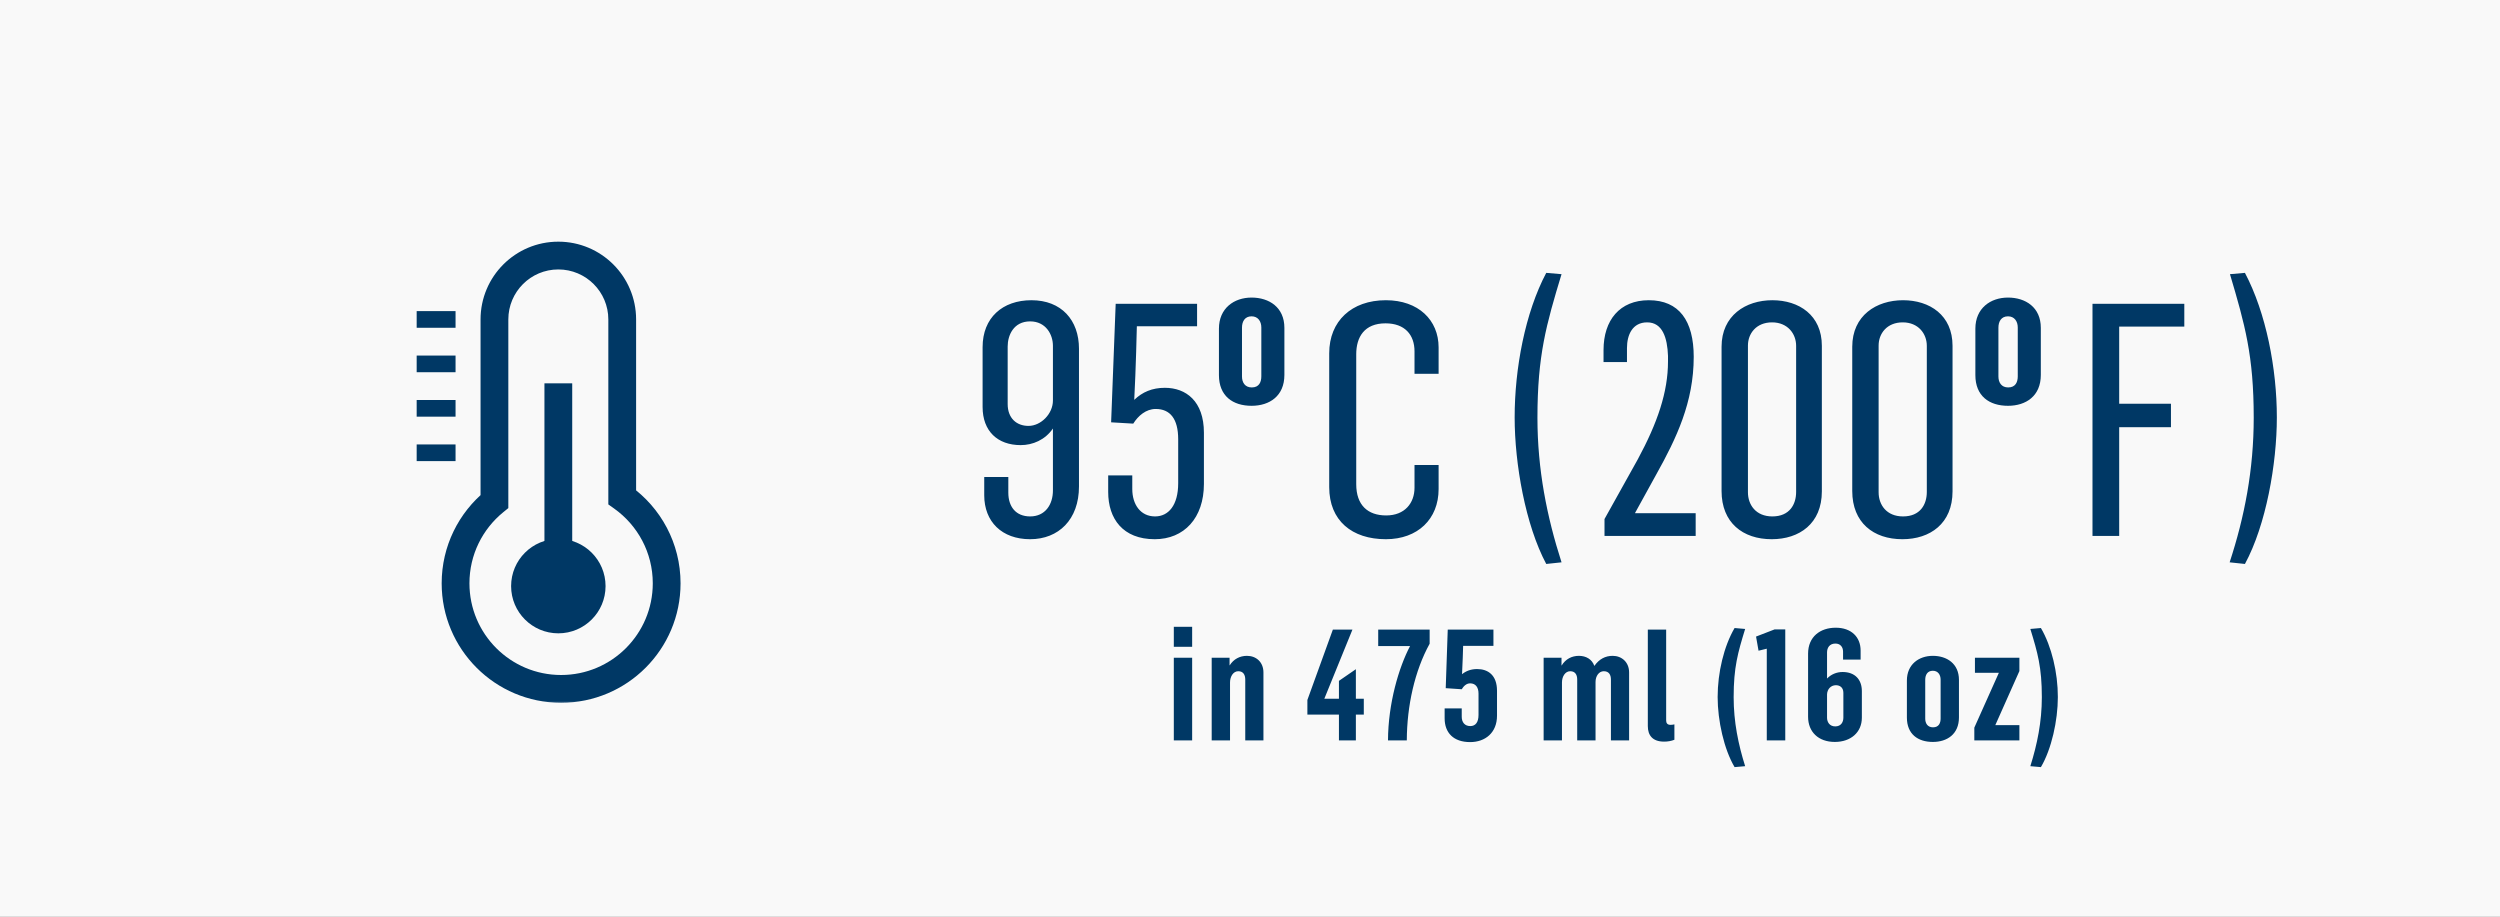 <svg xmlns="http://www.w3.org/2000/svg" fill="none" viewBox="0 0 390 143" height="143" width="390">
<rect x="0" y="0" width="390" height="143" fill="#808080" stroke="none"/>
<rect fill="#F9F9F9" transform="matrix(1 0 0 -1 0 143)" height="143" width="390"></rect>
<path fill="#003865" d="M183.115 115.5H185.976V102.602H183.115V115.5ZM183.115 100.905H185.976V97.777H183.115V100.905ZM189.023 115.5H191.884V106.457C191.884 105.535 192.393 104.711 193.169 104.711C193.969 104.711 194.26 105.293 194.26 106.02V115.5H197.097V104.905C197.097 103.305 195.981 102.311 194.527 102.311C193.411 102.311 192.442 102.82 191.835 103.79H191.811V102.602H189.023V115.5ZM208.874 115.5H211.516V111.475H212.753V109.002H211.516V104.396L208.874 106.214V109.002H206.595L210.983 98.214H207.928L203.952 109.196V111.475H208.874V115.5ZM216.527 115.5H219.461C219.485 110.069 220.697 104.638 223.025 100.42V98.214H215V100.784H219.97C218.224 104.105 216.552 109.706 216.527 115.5ZM229.34 115.767C231.691 115.767 233.534 114.312 233.534 111.645V107.766C233.534 105.293 232.103 104.372 230.431 104.372C229.485 104.372 228.709 104.663 228.079 105.172C228.152 104.081 228.249 100.784 228.249 100.759H232.976V98.214H225.848L225.533 107.354L228.03 107.524C228.321 107.039 228.758 106.602 229.34 106.602C230.188 106.602 230.649 107.208 230.649 108.202V111.524C230.649 112.663 230.188 113.269 229.364 113.269C228.491 113.269 228.03 112.663 228.03 111.815V110.506H225.363V112.057C225.363 114.312 226.745 115.767 229.34 115.767ZM240.807 115.5H243.667V106.457C243.667 105.535 244.177 104.711 244.952 104.711C245.753 104.711 246.043 105.293 246.043 105.996V115.5H248.904V106.384C248.904 105.463 249.438 104.711 250.189 104.711C251.014 104.711 251.305 105.293 251.305 106.02V115.5H254.141V104.905C254.141 103.305 253.002 102.311 251.571 102.311C250.432 102.311 249.462 102.82 248.735 103.863H248.71C248.347 102.844 247.425 102.311 246.31 102.311C245.195 102.311 244.225 102.82 243.619 103.814H243.595V102.602H240.807V115.5ZM259.606 115.694C260.163 115.694 260.721 115.597 261.206 115.403V113.003C260.988 113.051 260.794 113.076 260.6 113.076C260.066 113.076 259.921 112.76 259.921 112.372V98.214H257.06V113.269C257.06 114.7 257.787 115.694 259.606 115.694ZM270.595 119.67L272.243 119.525C271.177 116.13 270.449 112.615 270.449 108.76C270.449 104.105 271.104 101.826 272.243 98.117L270.595 97.971C268.922 100.832 267.952 104.929 267.952 108.736C267.952 112.421 268.946 116.882 270.595 119.67ZM275.617 115.5H278.502V98.189H276.829L273.944 99.305L274.332 101.511L275.617 101.196V115.5ZM286.232 115.742C288.729 115.742 290.45 114.239 290.45 111.96V107.814C290.45 105.996 289.359 104.832 287.444 104.832C286.523 104.832 285.65 105.196 285.019 105.851V101.778C285.019 101.05 285.407 100.396 286.329 100.396C287.129 100.396 287.517 100.977 287.517 101.656V102.893H290.256V101.487C290.256 99.377 288.801 97.923 286.377 97.923C283.953 97.923 282.061 99.329 282.061 101.971V111.815C282.061 114.167 283.662 115.742 286.232 115.742ZM286.304 113.318C285.431 113.318 285.019 112.663 285.019 111.96V108.324C285.044 107.524 285.601 106.893 286.401 106.893C287.032 106.893 287.565 107.257 287.565 108.081V111.96C287.565 112.615 287.226 113.318 286.304 113.318ZM301.524 115.742C303.755 115.742 305.597 114.53 305.597 111.912V106.069C305.597 103.523 303.706 102.311 301.524 102.311C299.342 102.311 297.475 103.644 297.475 106.166V111.936C297.475 114.53 299.197 115.742 301.524 115.742ZM301.548 113.463C300.7 113.463 300.336 112.833 300.336 112.106V106.045C300.336 105.293 300.676 104.638 301.524 104.638C302.324 104.638 302.736 105.269 302.736 106.02V112.082C302.736 112.785 302.47 113.463 301.548 113.463ZM307.994 115.5H315.025V113.124H311.267L315.025 104.687V102.602H308.091V104.954H311.824L307.994 113.512V115.5ZM318.382 119.67C320.03 116.882 321.024 112.421 321.024 108.736C321.024 104.929 320.055 100.832 318.382 97.971L316.733 98.117C317.873 101.826 318.527 104.105 318.527 108.76C318.527 112.615 317.8 116.13 316.733 119.525L318.382 119.67Z"></path>
<path fill="#003865" d="M160.702 84.117C165.121 84.117 168.321 81.07 168.321 75.889V54.403C168.321 49.933 165.578 46.835 160.905 46.835C156.384 46.835 153.286 49.578 153.286 54.149V63.495C153.286 67.254 155.622 69.438 159.229 69.438C161.108 69.438 163.038 68.625 164.257 66.847V76.498C164.257 78.733 163.038 80.562 160.702 80.562C158.467 80.562 157.298 79.038 157.298 76.854V74.416H153.54V77.26C153.54 81.374 156.283 84.117 160.702 84.117ZM160.448 66.441C158.568 66.441 157.197 65.222 157.197 63.038V54.048C157.197 52.321 158.111 50.136 160.702 50.136C163.14 50.136 164.257 52.168 164.257 53.946V62.479C164.257 64.562 162.378 66.441 160.448 66.441ZM180.141 84.117C184.713 84.117 187.811 80.816 187.811 75.482V67.508C187.811 62.581 185.017 60.498 181.716 60.498C179.735 60.498 178.211 61.159 176.941 62.378C177.195 57.705 177.348 51.051 177.348 50.898H186.744V47.394H174.046L173.335 65.882L176.789 66.086C177.551 64.867 178.77 63.8 180.294 63.8C182.528 63.8 183.798 65.324 183.798 68.524V75.381C183.798 78.835 182.275 80.562 180.192 80.562C177.906 80.562 176.636 78.682 176.636 76.295V74.162H172.878V76.752C172.878 80.917 175.163 84.117 180.141 84.117ZM216.195 84.117C221.172 84.117 224.423 80.968 224.423 76.295V72.536H220.664V76.092C220.664 78.479 219.141 80.409 216.245 80.409C213.35 80.409 211.572 78.784 211.572 75.533V55.267C211.572 52.575 212.842 50.441 216.144 50.441C219.141 50.441 220.664 52.219 220.664 54.809V58.314H224.423V54.2C224.423 49.933 221.274 46.835 216.195 46.835C210.861 46.835 207.357 50.086 207.357 55.114V75.99C207.357 81.222 210.912 84.117 216.195 84.117ZM250.303 83.609H264.525V80.054H255.078V80.003L258.379 74.009C261.529 68.371 264.221 62.733 264.221 55.673C264.221 50.035 261.935 46.835 257.211 46.835C252.691 46.835 250.151 49.933 250.151 54.606V56.486H253.808V54.301C253.808 52.219 254.672 50.289 256.957 50.289C259.345 50.289 260.106 52.676 260.208 55.521V56.384C260.208 61.159 258.583 65.933 255.484 71.673L250.303 80.968V83.609ZM276.387 84.117C280.704 84.117 284.209 81.679 284.209 76.651V53.946C284.209 49.171 280.653 46.835 276.488 46.835C272.323 46.835 268.564 49.222 268.564 54.098V76.6C268.564 81.527 271.866 84.117 276.387 84.117ZM276.488 80.562C273.898 80.562 272.679 78.733 272.679 76.803V53.895C272.679 52.067 273.948 50.289 276.437 50.289C278.875 50.289 280.196 52.067 280.196 53.946V76.752C280.196 78.682 279.18 80.562 276.488 80.562ZM296.773 84.117C301.091 84.117 304.596 81.679 304.596 76.651V53.946C304.596 49.171 301.04 46.835 296.875 46.835C292.71 46.835 288.951 49.222 288.951 54.098V76.6C288.951 81.527 292.253 84.117 296.773 84.117ZM296.875 80.562C294.284 80.562 293.065 78.733 293.065 76.803V53.895C293.065 52.067 294.335 50.289 296.824 50.289C299.262 50.289 300.583 52.067 300.583 53.946V76.752C300.583 78.682 299.567 80.562 296.875 80.562ZM326.428 83.609H330.594V66.644H338.67V62.987H330.594V50.949H340.752V47.394H326.428V83.609Z"></path>
<path fill="#003865" d="M241.213 87.977L243.6 87.723C241.314 80.612 239.841 73.247 239.841 65.171C239.841 55.469 241.213 50.644 243.6 42.771L241.213 42.568C237.911 48.815 236.286 57.501 236.286 65.12C236.286 72.333 237.962 81.882 241.213 87.977ZM350.21 87.977C353.512 81.882 355.188 72.333 355.188 65.12C355.188 57.501 353.512 48.815 350.21 42.568L347.873 42.771C350.21 50.644 351.581 55.469 351.581 65.171C351.581 73.247 350.159 80.612 347.823 87.723L350.21 87.977Z"></path>
<path fill="#003865" d="M195.245 63.305C198.048 63.305 200.365 61.781 200.365 58.489V51.145C200.365 47.945 197.988 46.421 195.245 46.421C192.502 46.421 190.155 48.097 190.155 51.267V58.52C190.155 61.781 192.319 63.305 195.245 63.305ZM195.275 60.44C194.208 60.44 193.751 59.648 193.751 58.733V51.114C193.751 50.17 194.178 49.347 195.245 49.347C196.25 49.347 196.768 50.139 196.768 51.084V58.703C196.768 59.587 196.433 60.44 195.275 60.44Z"></path>
<path fill="#003865" d="M313.248 63.305C316.051 63.305 318.368 61.781 318.368 58.489V51.145C318.368 47.945 315.99 46.421 313.248 46.421C310.505 46.421 308.158 48.097 308.158 51.267V58.52C308.158 61.781 310.322 63.305 313.248 63.305ZM313.278 60.44C312.211 60.44 311.754 59.648 311.754 58.733V51.114C311.754 50.17 312.181 49.347 313.248 49.347C314.253 49.347 314.771 50.139 314.771 51.084V58.703C314.771 59.587 314.436 60.44 313.278 60.44Z"></path>
<mask fill="black" height="73" width="39" y="36.867" x="68.066" maskUnits="userSpaceOnUse" id="path-7-outside-1_12893_88151">
<rect height="73" width="39" y="36.867" x="68.066" fill="white"></rect>
<path d="M87.099 39.867C81.595 39.867 77.133 44.329 77.133 49.834V78.233C73.43 81.252 71.066 85.85 71.066 91C71.066 100.094 78.439 107.467 87.533 107.467C96.627 107.467 104 100.094 104 91C104 85.458 101.262 80.556 97.066 77.572V49.834C97.066 44.329 92.604 39.867 87.099 39.867Z" clip-rule="evenodd" fill-rule="evenodd"></path>
</mask>
<path mask="url(#path-7-outside-1_12893_88151)" fill="#003865" d="M77.133 78.232L78.502 79.911L79.3 79.261V78.232H77.133ZM97.066 77.572H94.9V78.689L95.81 79.337L97.066 77.572ZM79.3 49.833C79.3 45.526 82.792 42.033 87.1 42.033V37.7C80.398 37.7 74.966 43.132 74.966 49.833H79.3ZM79.3 78.232V49.833H74.966V78.232H79.3ZM73.233 91C73.233 86.528 75.283 82.537 78.502 79.911L75.763 76.553C71.578 79.967 68.9 85.171 68.9 91H73.233ZM87.533 105.3C79.635 105.3 73.233 98.897 73.233 91H68.9C68.9 101.291 77.242 109.633 87.533 109.633V105.3ZM101.833 91C101.833 98.897 95.431 105.3 87.533 105.3V109.633C97.824 109.633 106.166 101.291 106.166 91H101.833ZM95.81 79.337C99.46 81.933 101.833 86.189 101.833 91H106.166C106.166 84.727 103.065 79.179 98.322 75.806L95.81 79.337ZM94.9 49.833V77.572H99.233V49.833H94.9ZM87.1 42.033C91.407 42.033 94.9 45.526 94.9 49.833H99.233C99.233 43.132 93.801 37.7 87.1 37.7V42.033Z"></path>
<ellipse fill="#003865" ry="7.367" rx="7.367" cy="91.433" cx="87.1"></ellipse>
<path stroke-width="4.333" stroke="#003865" d="M87.1 89.267L87.1 59.8"></path>
<line stroke-width="2.6" stroke="#003865" y2="49.833" x2="65" y1="49.833" x1="71.066"></line>
<line stroke-width="2.6" stroke="#003865" y2="56.767" x2="65" y1="56.767" x1="71.066"></line>
<line stroke-width="2.6" stroke="#003865" y2="63.7" x2="65" y1="63.7" x1="71.066"></line>
<line stroke-width="2.6" stroke="#003865" y2="70.633" x2="65" y1="70.633" x1="71.066"></line>
</svg>
